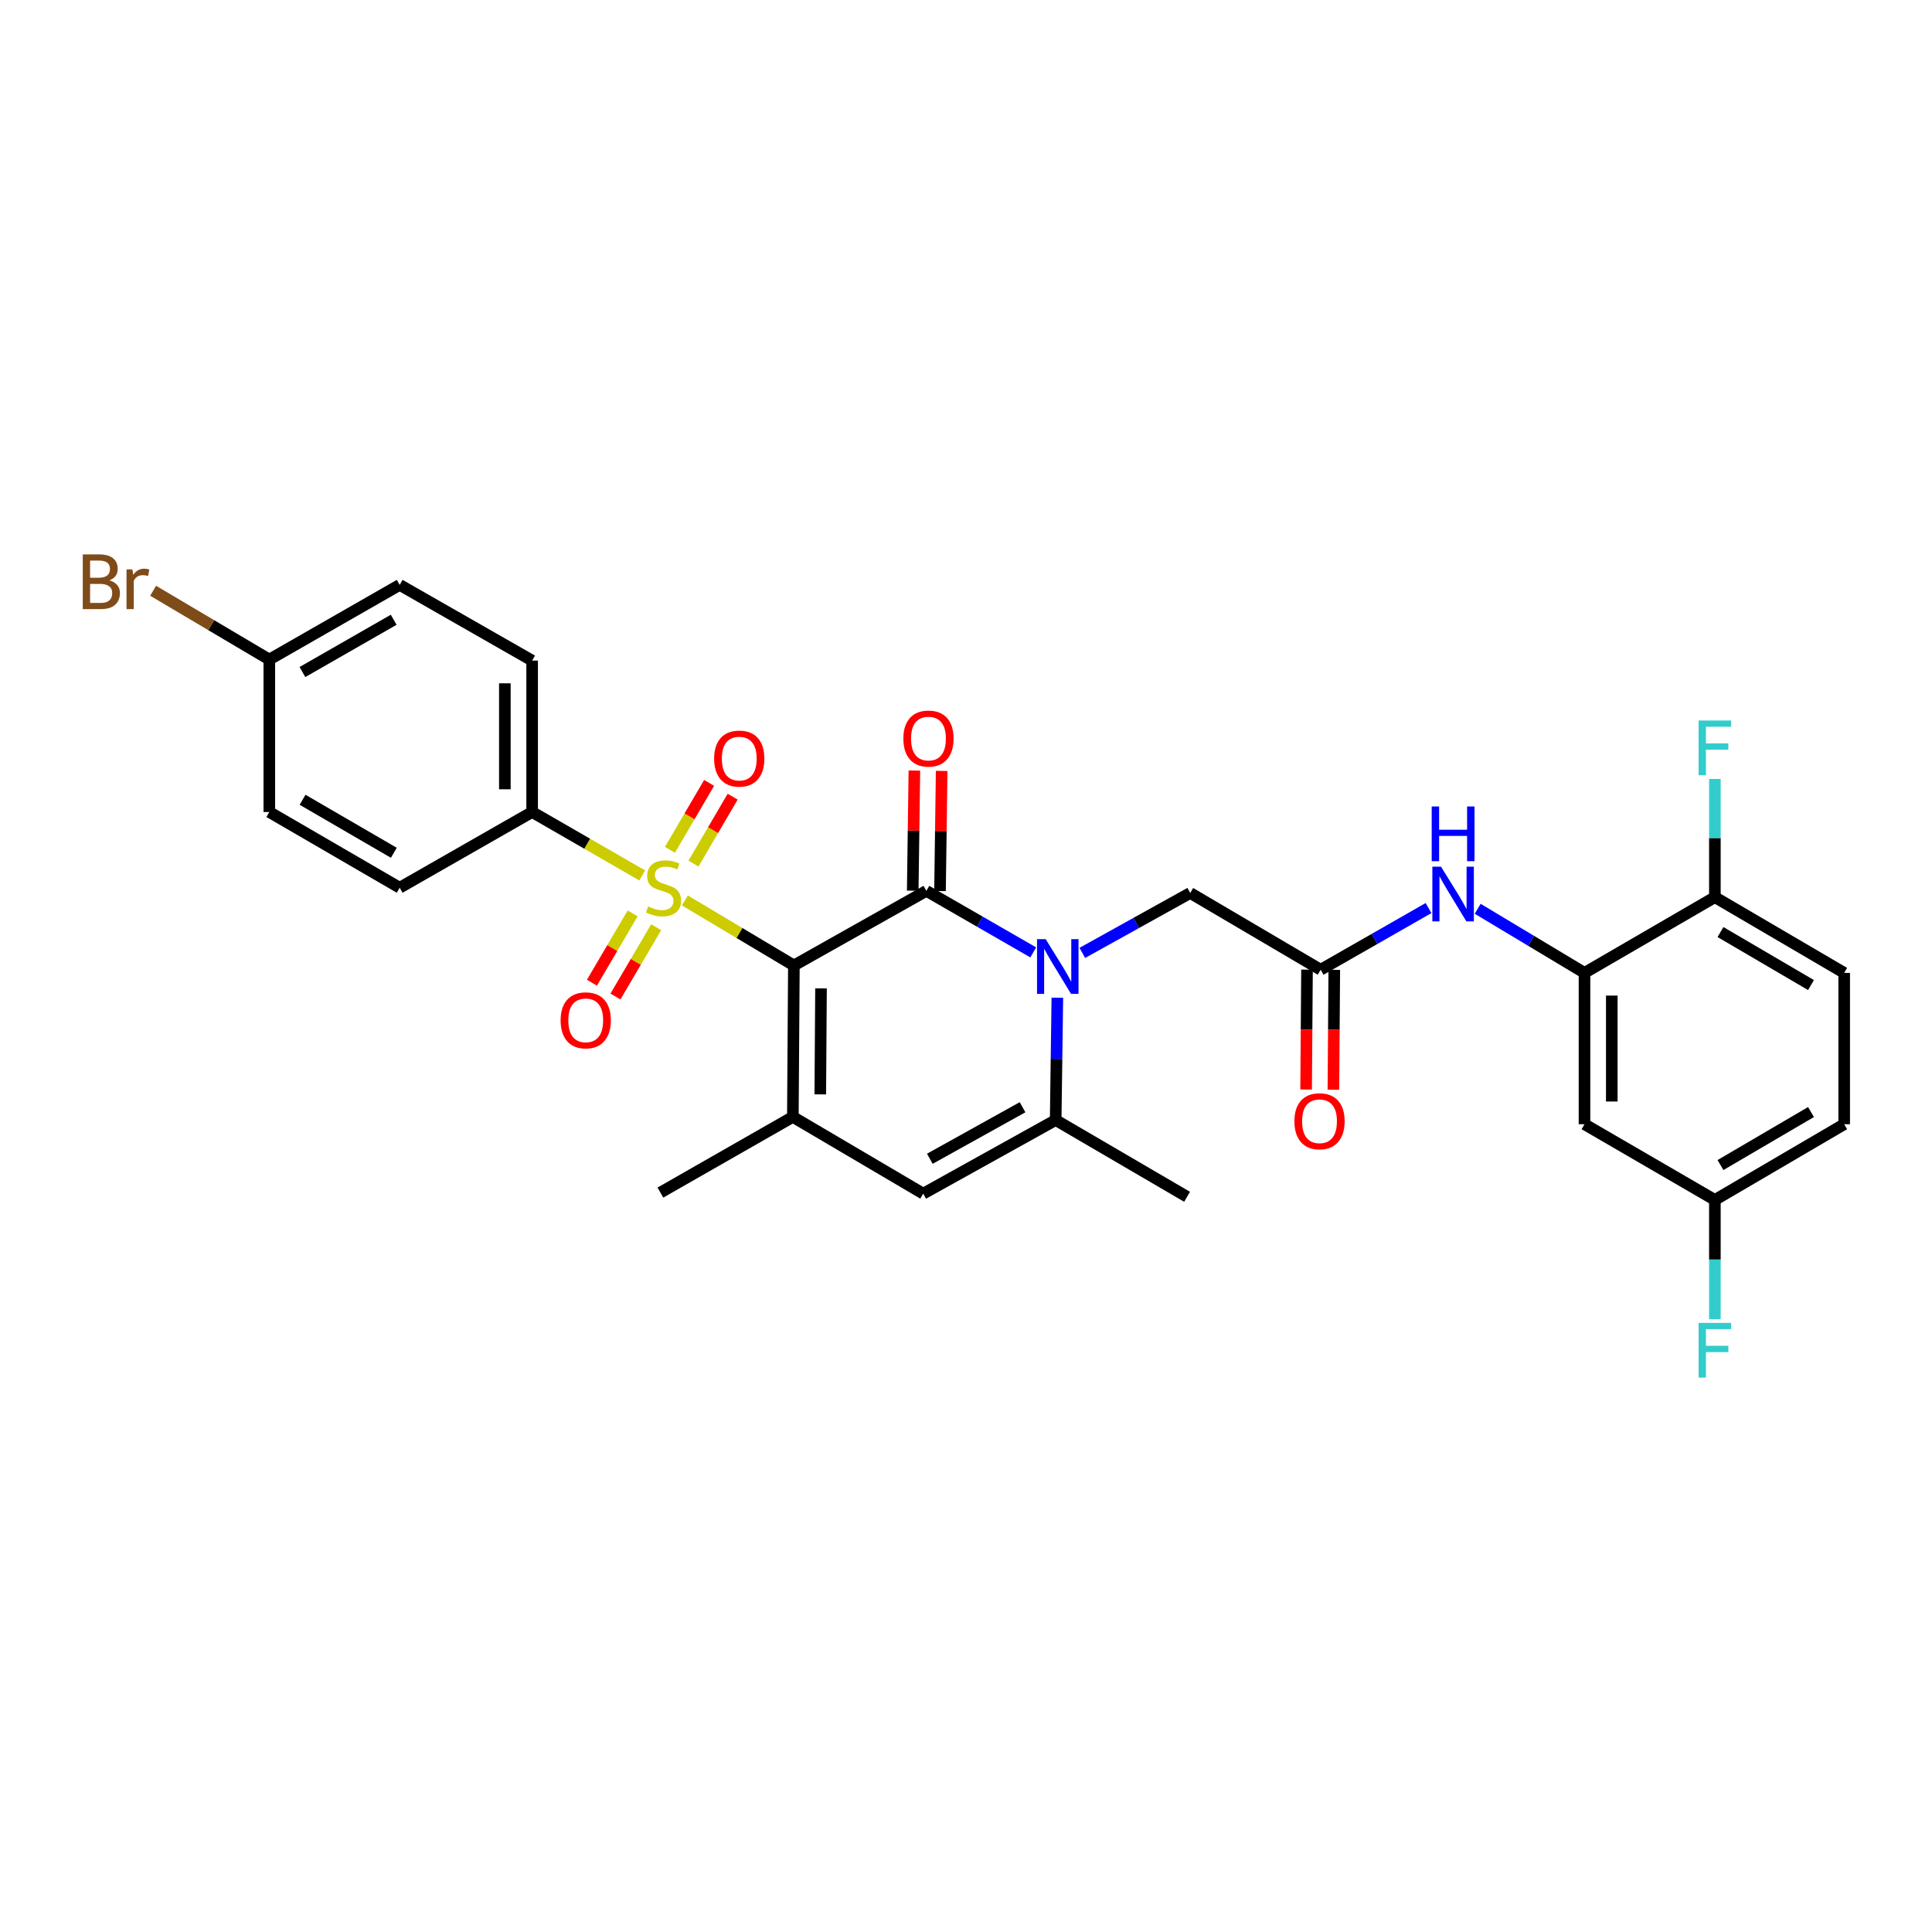 <?xml version='1.0' encoding='iso-8859-1'?>
<svg version='1.1' baseProfile='full'
              xmlns='http://www.w3.org/2000/svg'
                      xmlns:rdkit='http://www.rdkit.org/xml'
                      xmlns:xlink='http://www.w3.org/1999/xlink'
                  xml:space='preserve'
width='1000px' height='1000px' viewBox='0 0 1000 1000'>
<!-- END OF HEADER -->
<rect style='opacity:1.0;fill:#FFFFFF;stroke:none' width='1000' height='1000' x='0' y='0'> </rect>
<path class='bond-0' d='M 410.912,499.725 L 382.703,482.9' style='fill:none;fill-rule:evenodd;stroke:#000000;stroke-width:6px;stroke-linecap:butt;stroke-linejoin:miter;stroke-opacity:1' />
<path class='bond-0' d='M 382.703,482.9 L 354.495,466.075' style='fill:none;fill-rule:evenodd;stroke:#CCCC00;stroke-width:6px;stroke-linecap:butt;stroke-linejoin:miter;stroke-opacity:1' />
<path class='bond-1' d='M 410.912,499.725 L 479.487,461.111' style='fill:none;fill-rule:evenodd;stroke:#000000;stroke-width:6px;stroke-linecap:butt;stroke-linejoin:miter;stroke-opacity:1' />
<path class='bond-3' d='M 410.912,499.725 L 410.379,578.107' style='fill:none;fill-rule:evenodd;stroke:#000000;stroke-width:6px;stroke-linecap:butt;stroke-linejoin:miter;stroke-opacity:1' />
<path class='bond-3' d='M 424.953,511.579 L 424.58,566.446' style='fill:none;fill-rule:evenodd;stroke:#000000;stroke-width:6px;stroke-linecap:butt;stroke-linejoin:miter;stroke-opacity:1' />
<path class='bond-9' d='M 332.409,453.124 L 303.921,436.708' style='fill:none;fill-rule:evenodd;stroke:#CCCC00;stroke-width:6px;stroke-linecap:butt;stroke-linejoin:miter;stroke-opacity:1' />
<path class='bond-9' d='M 303.921,436.708 L 275.433,420.293' style='fill:none;fill-rule:evenodd;stroke:#000000;stroke-width:6px;stroke-linecap:butt;stroke-linejoin:miter;stroke-opacity:1' />
<path class='bond-11' d='M 327.453,472.778 L 316.917,490.711' style='fill:none;fill-rule:evenodd;stroke:#CCCC00;stroke-width:6px;stroke-linecap:butt;stroke-linejoin:miter;stroke-opacity:1' />
<path class='bond-11' d='M 316.917,490.711 L 306.38,508.643' style='fill:none;fill-rule:evenodd;stroke:#FF0000;stroke-width:6px;stroke-linecap:butt;stroke-linejoin:miter;stroke-opacity:1' />
<path class='bond-11' d='M 339.628,479.932 L 329.092,497.864' style='fill:none;fill-rule:evenodd;stroke:#CCCC00;stroke-width:6px;stroke-linecap:butt;stroke-linejoin:miter;stroke-opacity:1' />
<path class='bond-11' d='M 329.092,497.864 L 318.556,515.797' style='fill:none;fill-rule:evenodd;stroke:#FF0000;stroke-width:6px;stroke-linecap:butt;stroke-linejoin:miter;stroke-opacity:1' />
<path class='bond-12' d='M 358.947,446.996 L 369.086,429.679' style='fill:none;fill-rule:evenodd;stroke:#CCCC00;stroke-width:6px;stroke-linecap:butt;stroke-linejoin:miter;stroke-opacity:1' />
<path class='bond-12' d='M 369.086,429.679 L 379.226,412.361' style='fill:none;fill-rule:evenodd;stroke:#FF0000;stroke-width:6px;stroke-linecap:butt;stroke-linejoin:miter;stroke-opacity:1' />
<path class='bond-12' d='M 346.761,439.861 L 356.9,422.543' style='fill:none;fill-rule:evenodd;stroke:#CCCC00;stroke-width:6px;stroke-linecap:butt;stroke-linejoin:miter;stroke-opacity:1' />
<path class='bond-12' d='M 356.9,422.543 L 367.04,405.226' style='fill:none;fill-rule:evenodd;stroke:#FF0000;stroke-width:6px;stroke-linecap:butt;stroke-linejoin:miter;stroke-opacity:1' />
<path class='bond-2' d='M 479.487,461.111 L 507.145,477.036' style='fill:none;fill-rule:evenodd;stroke:#000000;stroke-width:6px;stroke-linecap:butt;stroke-linejoin:miter;stroke-opacity:1' />
<path class='bond-2' d='M 507.145,477.036 L 534.803,492.961' style='fill:none;fill-rule:evenodd;stroke:#0000FF;stroke-width:6px;stroke-linecap:butt;stroke-linejoin:miter;stroke-opacity:1' />
<path class='bond-13' d='M 486.547,461.209 L 486.977,430.118' style='fill:none;fill-rule:evenodd;stroke:#000000;stroke-width:6px;stroke-linecap:butt;stroke-linejoin:miter;stroke-opacity:1' />
<path class='bond-13' d='M 486.977,430.118 L 487.406,399.027' style='fill:none;fill-rule:evenodd;stroke:#FF0000;stroke-width:6px;stroke-linecap:butt;stroke-linejoin:miter;stroke-opacity:1' />
<path class='bond-13' d='M 472.427,461.014 L 472.857,429.923' style='fill:none;fill-rule:evenodd;stroke:#000000;stroke-width:6px;stroke-linecap:butt;stroke-linejoin:miter;stroke-opacity:1' />
<path class='bond-13' d='M 472.857,429.923 L 473.286,398.832' style='fill:none;fill-rule:evenodd;stroke:#FF0000;stroke-width:6px;stroke-linecap:butt;stroke-linejoin:miter;stroke-opacity:1' />
<path class='bond-10' d='M 560.205,493.221 L 588.131,477.711' style='fill:none;fill-rule:evenodd;stroke:#0000FF;stroke-width:6px;stroke-linecap:butt;stroke-linejoin:miter;stroke-opacity:1' />
<path class='bond-10' d='M 588.131,477.711 L 616.056,462.202' style='fill:none;fill-rule:evenodd;stroke:#000000;stroke-width:6px;stroke-linecap:butt;stroke-linejoin:miter;stroke-opacity:1' />
<path class='bond-30' d='M 547.283,516.421 L 546.849,548.076' style='fill:none;fill-rule:evenodd;stroke:#0000FF;stroke-width:6px;stroke-linecap:butt;stroke-linejoin:miter;stroke-opacity:1' />
<path class='bond-30' d='M 546.849,548.076 L 546.414,579.731' style='fill:none;fill-rule:evenodd;stroke:#000000;stroke-width:6px;stroke-linecap:butt;stroke-linejoin:miter;stroke-opacity:1' />
<path class='bond-5' d='M 410.379,578.107 L 477.855,617.835' style='fill:none;fill-rule:evenodd;stroke:#000000;stroke-width:6px;stroke-linecap:butt;stroke-linejoin:miter;stroke-opacity:1' />
<path class='bond-22' d='M 410.379,578.107 L 341.819,617.278' style='fill:none;fill-rule:evenodd;stroke:#000000;stroke-width:6px;stroke-linecap:butt;stroke-linejoin:miter;stroke-opacity:1' />
<path class='bond-4' d='M 546.414,579.731 L 477.855,617.835' style='fill:none;fill-rule:evenodd;stroke:#000000;stroke-width:6px;stroke-linecap:butt;stroke-linejoin:miter;stroke-opacity:1' />
<path class='bond-4' d='M 529.27,573.103 L 481.279,599.776' style='fill:none;fill-rule:evenodd;stroke:#000000;stroke-width:6px;stroke-linecap:butt;stroke-linejoin:miter;stroke-opacity:1' />
<path class='bond-28' d='M 546.414,579.731 L 614.432,619.459' style='fill:none;fill-rule:evenodd;stroke:#000000;stroke-width:6px;stroke-linecap:butt;stroke-linejoin:miter;stroke-opacity:1' />
<path class='bond-6' d='M 820.134,503.562 L 792.49,486.97' style='fill:none;fill-rule:evenodd;stroke:#000000;stroke-width:6px;stroke-linecap:butt;stroke-linejoin:miter;stroke-opacity:1' />
<path class='bond-6' d='M 792.49,486.97 L 764.846,470.379' style='fill:none;fill-rule:evenodd;stroke:#0000FF;stroke-width:6px;stroke-linecap:butt;stroke-linejoin:miter;stroke-opacity:1' />
<path class='bond-14' d='M 820.134,503.562 L 820.134,581.896' style='fill:none;fill-rule:evenodd;stroke:#000000;stroke-width:6px;stroke-linecap:butt;stroke-linejoin:miter;stroke-opacity:1' />
<path class='bond-14' d='M 834.255,515.312 L 834.255,570.146' style='fill:none;fill-rule:evenodd;stroke:#000000;stroke-width:6px;stroke-linecap:butt;stroke-linejoin:miter;stroke-opacity:1' />
<path class='bond-15' d='M 820.134,503.562 L 887.618,464.367' style='fill:none;fill-rule:evenodd;stroke:#000000;stroke-width:6px;stroke-linecap:butt;stroke-linejoin:miter;stroke-opacity:1' />
<path class='bond-7' d='M 683.564,501.93 L 616.056,462.202' style='fill:none;fill-rule:evenodd;stroke:#000000;stroke-width:6px;stroke-linecap:butt;stroke-linejoin:miter;stroke-opacity:1' />
<path class='bond-8' d='M 683.564,501.93 L 711.487,485.97' style='fill:none;fill-rule:evenodd;stroke:#000000;stroke-width:6px;stroke-linecap:butt;stroke-linejoin:miter;stroke-opacity:1' />
<path class='bond-8' d='M 711.487,485.97 L 739.409,470.01' style='fill:none;fill-rule:evenodd;stroke:#0000FF;stroke-width:6px;stroke-linecap:butt;stroke-linejoin:miter;stroke-opacity:1' />
<path class='bond-16' d='M 676.504,501.878 L 676.274,532.909' style='fill:none;fill-rule:evenodd;stroke:#000000;stroke-width:6px;stroke-linecap:butt;stroke-linejoin:miter;stroke-opacity:1' />
<path class='bond-16' d='M 676.274,532.909 L 676.044,563.941' style='fill:none;fill-rule:evenodd;stroke:#FF0000;stroke-width:6px;stroke-linecap:butt;stroke-linejoin:miter;stroke-opacity:1' />
<path class='bond-16' d='M 690.625,501.982 L 690.395,533.014' style='fill:none;fill-rule:evenodd;stroke:#000000;stroke-width:6px;stroke-linecap:butt;stroke-linejoin:miter;stroke-opacity:1' />
<path class='bond-16' d='M 690.395,533.014 L 690.165,564.046' style='fill:none;fill-rule:evenodd;stroke:#FF0000;stroke-width:6px;stroke-linecap:butt;stroke-linejoin:miter;stroke-opacity:1' />
<path class='bond-17' d='M 275.433,420.293 L 275.433,341.927' style='fill:none;fill-rule:evenodd;stroke:#000000;stroke-width:6px;stroke-linecap:butt;stroke-linejoin:miter;stroke-opacity:1' />
<path class='bond-17' d='M 261.312,408.538 L 261.312,353.682' style='fill:none;fill-rule:evenodd;stroke:#000000;stroke-width:6px;stroke-linecap:butt;stroke-linejoin:miter;stroke-opacity:1' />
<path class='bond-18' d='M 275.433,420.293 L 206.874,459.487' style='fill:none;fill-rule:evenodd;stroke:#000000;stroke-width:6px;stroke-linecap:butt;stroke-linejoin:miter;stroke-opacity:1' />
<path class='bond-20' d='M 820.134,581.896 L 887.618,621.091' style='fill:none;fill-rule:evenodd;stroke:#000000;stroke-width:6px;stroke-linecap:butt;stroke-linejoin:miter;stroke-opacity:1' />
<path class='bond-19' d='M 887.618,464.367 L 954.545,503.562' style='fill:none;fill-rule:evenodd;stroke:#000000;stroke-width:6px;stroke-linecap:butt;stroke-linejoin:miter;stroke-opacity:1' />
<path class='bond-19' d='M 890.521,482.432 L 937.37,509.868' style='fill:none;fill-rule:evenodd;stroke:#000000;stroke-width:6px;stroke-linecap:butt;stroke-linejoin:miter;stroke-opacity:1' />
<path class='bond-23' d='M 887.618,464.367 L 887.618,433.775' style='fill:none;fill-rule:evenodd;stroke:#000000;stroke-width:6px;stroke-linecap:butt;stroke-linejoin:miter;stroke-opacity:1' />
<path class='bond-23' d='M 887.618,433.775 L 887.618,403.184' style='fill:none;fill-rule:evenodd;stroke:#33CCCC;stroke-width:6px;stroke-linecap:butt;stroke-linejoin:miter;stroke-opacity:1' />
<path class='bond-25' d='M 275.433,341.927 L 206.874,302.74' style='fill:none;fill-rule:evenodd;stroke:#000000;stroke-width:6px;stroke-linecap:butt;stroke-linejoin:miter;stroke-opacity:1' />
<path class='bond-26' d='M 206.874,459.487 L 139.397,420.293' style='fill:none;fill-rule:evenodd;stroke:#000000;stroke-width:6px;stroke-linecap:butt;stroke-linejoin:miter;stroke-opacity:1' />
<path class='bond-26' d='M 203.845,441.397 L 156.612,413.961' style='fill:none;fill-rule:evenodd;stroke:#000000;stroke-width:6px;stroke-linecap:butt;stroke-linejoin:miter;stroke-opacity:1' />
<path class='bond-24' d='M 954.545,503.562 L 954.545,581.896' style='fill:none;fill-rule:evenodd;stroke:#000000;stroke-width:6px;stroke-linecap:butt;stroke-linejoin:miter;stroke-opacity:1' />
<path class='bond-27' d='M 887.618,621.091 L 887.618,651.939' style='fill:none;fill-rule:evenodd;stroke:#000000;stroke-width:6px;stroke-linecap:butt;stroke-linejoin:miter;stroke-opacity:1' />
<path class='bond-27' d='M 887.618,651.939 L 887.618,682.787' style='fill:none;fill-rule:evenodd;stroke:#33CCCC;stroke-width:6px;stroke-linecap:butt;stroke-linejoin:miter;stroke-opacity:1' />
<path class='bond-32' d='M 887.618,621.091 L 954.545,581.896' style='fill:none;fill-rule:evenodd;stroke:#000000;stroke-width:6px;stroke-linecap:butt;stroke-linejoin:miter;stroke-opacity:1' />
<path class='bond-32' d='M 890.521,603.026 L 937.37,575.59' style='fill:none;fill-rule:evenodd;stroke:#000000;stroke-width:6px;stroke-linecap:butt;stroke-linejoin:miter;stroke-opacity:1' />
<path class='bond-21' d='M 139.397,341.386 L 139.397,420.293' style='fill:none;fill-rule:evenodd;stroke:#000000;stroke-width:6px;stroke-linecap:butt;stroke-linejoin:miter;stroke-opacity:1' />
<path class='bond-29' d='M 139.397,341.386 L 109.327,323.579' style='fill:none;fill-rule:evenodd;stroke:#000000;stroke-width:6px;stroke-linecap:butt;stroke-linejoin:miter;stroke-opacity:1' />
<path class='bond-29' d='M 109.327,323.579 L 79.256,305.772' style='fill:none;fill-rule:evenodd;stroke:#7F4C19;stroke-width:6px;stroke-linecap:butt;stroke-linejoin:miter;stroke-opacity:1' />
<path class='bond-31' d='M 139.397,341.386 L 206.874,302.74' style='fill:none;fill-rule:evenodd;stroke:#000000;stroke-width:6px;stroke-linecap:butt;stroke-linejoin:miter;stroke-opacity:1' />
<path class='bond-31' d='M 156.537,347.843 L 203.771,320.791' style='fill:none;fill-rule:evenodd;stroke:#000000;stroke-width:6px;stroke-linecap:butt;stroke-linejoin:miter;stroke-opacity:1' />
<path  class='atom-1' d='M 335.451 469.207
Q 335.771 469.327, 337.091 469.887
Q 338.411 470.447, 339.851 470.807
Q 341.331 471.127, 342.771 471.127
Q 345.451 471.127, 347.011 469.847
Q 348.571 468.527, 348.571 466.247
Q 348.571 464.687, 347.771 463.727
Q 347.011 462.767, 345.811 462.247
Q 344.611 461.727, 342.611 461.127
Q 340.091 460.367, 338.571 459.647
Q 337.091 458.927, 336.011 457.407
Q 334.971 455.887, 334.971 453.327
Q 334.971 449.767, 337.371 447.567
Q 339.811 445.367, 344.611 445.367
Q 347.891 445.367, 351.611 446.927
L 350.691 450.007
Q 347.291 448.607, 344.731 448.607
Q 341.971 448.607, 340.451 449.767
Q 338.931 450.887, 338.971 452.847
Q 338.971 454.367, 339.731 455.287
Q 340.531 456.207, 341.651 456.727
Q 342.811 457.247, 344.731 457.847
Q 347.291 458.647, 348.811 459.447
Q 350.331 460.247, 351.411 461.887
Q 352.531 463.487, 352.531 466.247
Q 352.531 470.167, 349.891 472.287
Q 347.291 474.367, 342.931 474.367
Q 340.411 474.367, 338.491 473.807
Q 336.611 473.287, 334.371 472.367
L 335.451 469.207
' fill='#CCCC00'/>
<path  class='atom-3' d='M 541.245 486.115
L 550.525 501.115
Q 551.445 502.595, 552.925 505.275
Q 554.405 507.955, 554.485 508.115
L 554.485 486.115
L 558.245 486.115
L 558.245 514.435
L 554.365 514.435
L 544.405 498.035
Q 543.245 496.115, 542.005 493.915
Q 540.805 491.715, 540.445 491.035
L 540.445 514.435
L 536.765 514.435
L 536.765 486.115
L 541.245 486.115
' fill='#0000FF'/>
<path  class='atom-9' d='M 745.864 448.583
L 755.144 463.583
Q 756.064 465.063, 757.544 467.743
Q 759.024 470.423, 759.104 470.583
L 759.104 448.583
L 762.864 448.583
L 762.864 476.903
L 758.984 476.903
L 749.024 460.503
Q 747.864 458.583, 746.624 456.383
Q 745.424 454.183, 745.064 453.503
L 745.064 476.903
L 741.384 476.903
L 741.384 448.583
L 745.864 448.583
' fill='#0000FF'/>
<path  class='atom-9' d='M 741.044 417.431
L 744.884 417.431
L 744.884 429.471
L 759.364 429.471
L 759.364 417.431
L 763.204 417.431
L 763.204 445.751
L 759.364 445.751
L 759.364 432.671
L 744.884 432.671
L 744.884 445.751
L 741.044 445.751
L 741.044 417.431
' fill='#0000FF'/>
<path  class='atom-12' d='M 290.174 528.119
Q 290.174 521.319, 293.534 517.519
Q 296.894 513.719, 303.174 513.719
Q 309.454 513.719, 312.814 517.519
Q 316.174 521.319, 316.174 528.119
Q 316.174 534.999, 312.774 538.919
Q 309.374 542.799, 303.174 542.799
Q 296.934 542.799, 293.534 538.919
Q 290.174 535.039, 290.174 528.119
M 303.174 539.599
Q 307.494 539.599, 309.814 536.719
Q 312.174 533.799, 312.174 528.119
Q 312.174 522.559, 309.814 519.759
Q 307.494 516.919, 303.174 516.919
Q 298.854 516.919, 296.494 519.719
Q 294.174 522.519, 294.174 528.119
Q 294.174 533.839, 296.494 536.719
Q 298.854 539.599, 303.174 539.599
' fill='#FF0000'/>
<path  class='atom-13' d='M 369.638 392.64
Q 369.638 385.84, 372.998 382.04
Q 376.358 378.24, 382.638 378.24
Q 388.918 378.24, 392.278 382.04
Q 395.638 385.84, 395.638 392.64
Q 395.638 399.52, 392.238 403.44
Q 388.838 407.32, 382.638 407.32
Q 376.398 407.32, 372.998 403.44
Q 369.638 399.56, 369.638 392.64
M 382.638 404.12
Q 386.958 404.12, 389.278 401.24
Q 391.638 398.32, 391.638 392.64
Q 391.638 387.08, 389.278 384.28
Q 386.958 381.44, 382.638 381.44
Q 378.318 381.44, 375.958 384.24
Q 373.638 387.04, 373.638 392.64
Q 373.638 398.36, 375.958 401.24
Q 378.318 404.12, 382.638 404.12
' fill='#FF0000'/>
<path  class='atom-14' d='M 467.577 382.276
Q 467.577 375.476, 470.937 371.676
Q 474.297 367.876, 480.577 367.876
Q 486.857 367.876, 490.217 371.676
Q 493.577 375.476, 493.577 382.276
Q 493.577 389.156, 490.177 393.076
Q 486.777 396.956, 480.577 396.956
Q 474.337 396.956, 470.937 393.076
Q 467.577 389.196, 467.577 382.276
M 480.577 393.756
Q 484.897 393.756, 487.217 390.876
Q 489.577 387.956, 489.577 382.276
Q 489.577 376.716, 487.217 373.916
Q 484.897 371.076, 480.577 371.076
Q 476.257 371.076, 473.897 373.876
Q 471.577 376.676, 471.577 382.276
Q 471.577 387.996, 473.897 390.876
Q 476.257 393.756, 480.577 393.756
' fill='#FF0000'/>
<path  class='atom-17' d='M 669.984 580.352
Q 669.984 573.552, 673.344 569.752
Q 676.704 565.952, 682.984 565.952
Q 689.264 565.952, 692.624 569.752
Q 695.984 573.552, 695.984 580.352
Q 695.984 587.232, 692.584 591.152
Q 689.184 595.032, 682.984 595.032
Q 676.744 595.032, 673.344 591.152
Q 669.984 587.272, 669.984 580.352
M 682.984 591.832
Q 687.304 591.832, 689.624 588.952
Q 691.984 586.032, 691.984 580.352
Q 691.984 574.792, 689.624 571.992
Q 687.304 569.152, 682.984 569.152
Q 678.664 569.152, 676.304 571.952
Q 673.984 574.752, 673.984 580.352
Q 673.984 586.072, 676.304 588.952
Q 678.664 591.832, 682.984 591.832
' fill='#FF0000'/>
<path  class='atom-24' d='M 879.198 372.932
L 896.038 372.932
L 896.038 376.172
L 882.998 376.172
L 882.998 384.772
L 894.598 384.772
L 894.598 388.052
L 882.998 388.052
L 882.998 401.252
L 879.198 401.252
L 879.198 372.932
' fill='#33CCCC'/>
<path  class='atom-28' d='M 879.198 684.732
L 896.038 684.732
L 896.038 687.972
L 882.998 687.972
L 882.998 696.572
L 894.598 696.572
L 894.598 699.852
L 882.998 699.852
L 882.998 713.052
L 879.198 713.052
L 879.198 684.732
' fill='#33CCCC'/>
<path  class='atom-30' d='M 56.599 300.388
Q 59.319 301.148, 60.679 302.828
Q 62.08 304.468, 62.08 306.908
Q 62.08 310.828, 59.559 313.068
Q 57.08 315.268, 52.359 315.268
L 42.84 315.268
L 42.84 286.948
L 51.2 286.948
Q 56.039 286.948, 58.48 288.908
Q 60.919 290.868, 60.919 294.468
Q 60.919 298.748, 56.599 300.388
M 46.639 290.148
L 46.639 299.028
L 51.2 299.028
Q 53.999 299.028, 55.44 297.908
Q 56.919 296.748, 56.919 294.468
Q 56.919 290.148, 51.2 290.148
L 46.639 290.148
M 52.359 312.068
Q 55.12 312.068, 56.599 310.748
Q 58.08 309.428, 58.08 306.908
Q 58.08 304.588, 56.44 303.428
Q 54.84 302.228, 51.76 302.228
L 46.639 302.228
L 46.639 312.068
L 52.359 312.068
' fill='#7F4C19'/>
<path  class='atom-30' d='M 68.519 294.708
L 68.96 297.548
Q 71.12 294.348, 74.639 294.348
Q 75.76 294.348, 77.279 294.748
L 76.68 298.108
Q 74.96 297.708, 73.999 297.708
Q 72.32 297.708, 71.2 298.388
Q 70.12 299.028, 69.24 300.588
L 69.24 315.268
L 65.48 315.268
L 65.48 294.708
L 68.519 294.708
' fill='#7F4C19'/>
</svg>

